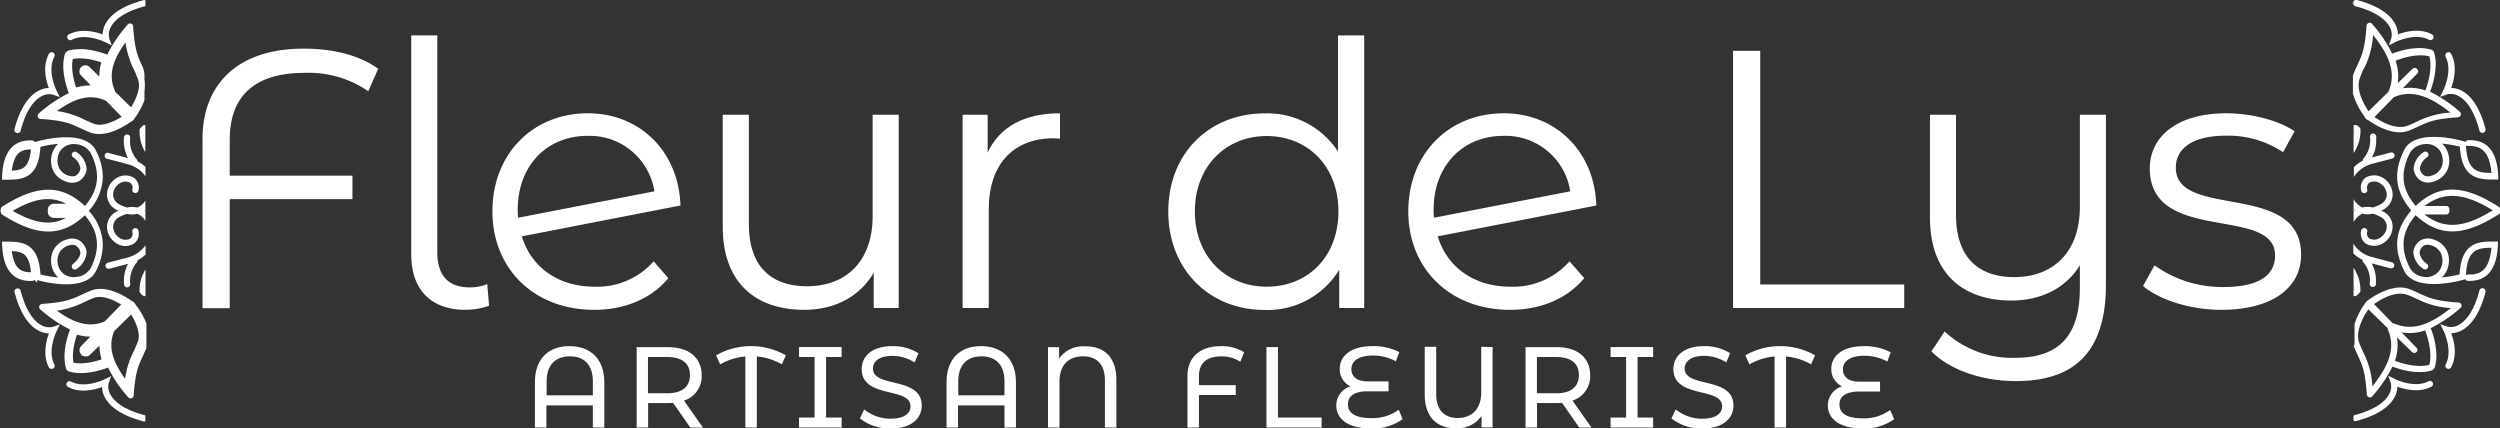 <svg xmlns="http://www.w3.org/2000/svg" viewBox="0 0 435.4 74.62"><rect x="0" y="0" width="435.4" height="74.62" fill="#333333" stroke="none"/><defs><style>.cls-1,.cls-3{fill:none;}.cls-1{stroke:#fff;stroke-miterlimit:10;}.cls-2{fill:#fff;}</style></defs><g id="Calque_1" data-name="Calque 1"><path class="cls-1" d="M225.67,271.57a14.82,14.82,0,0,1-1.54-5.81c-2.39,3-4.27,6.31-2.68,9.91a.43.43,0,0,1,0,.19l3.36,3.28c.86-1.26,2.38-3.91,1.55-5.93C226.13,272.57,225.89,272,225.67,271.57Z" transform="translate(-201.9 -259.68)"/><path class="cls-2" d="M227.24,296.57v-.35l-.22.18A1.84,1.84,0,0,1,227.24,296.57Z" transform="translate(-201.9 -259.68)"/><path class="cls-1" d="M224.84,313.67l-3.46,3.38h0c-1.59,3.6.29,6.87,2.68,9.92a14.54,14.54,0,0,1,1.54-5.82c.21-.47.46-1,.72-1.64C227.14,317.54,225.7,315,224.84,313.67Z" transform="translate(-201.9 -259.68)"/><path class="cls-1" d="M220.41,276.71c-3.6-1.59-6.87.29-9.91,2.68a14.82,14.82,0,0,1,5.81,1.54c.47.22,1,.46,1.64.73,2,.83,4.67-.69,5.93-1.55l-3.28-3.36A.43.43,0,0,1,220.41,276.71Z" transform="translate(-201.9 -259.68)"/><path class="cls-1" d="M220.41,316.09l3.39-3.46c-1.3-.87-3.88-2.3-5.85-1.49-.64.26-1.17.51-1.64.72a14.63,14.63,0,0,1-5.81,1.55c3,2.39,6.31,4.26,9.91,2.68Z" transform="translate(-201.9 -259.68)"/><path class="cls-1" d="M219,275.16l-2.61-2.67a.54.54,0,0,1,0-.77,0,0,0,0,0,0,0h0a.54.54,0,0,1,.77,0l2.67,2.61a8,8,0,0,1,.34-4.09c-.67-.26-3.65-1.33-6-.69-.65,2.34.42,5.31.69,6A8.14,8.14,0,0,1,219,275.16Z" transform="translate(-201.9 -259.68)"/><path class="cls-1" d="M219.8,318.59l-2.57,2.52a.55.55,0,0,1-.77,0s0,0,0-.06l-.06,0a.55.55,0,0,1,0-.76l2.52-2.58a8.05,8.05,0,0,1-3.92-.37c-.26.67-1.32,3.61-.71,5.93,2.33.61,5.26-.44,5.93-.7A8.22,8.22,0,0,1,219.8,318.59Z" transform="translate(-201.9 -259.68)"/><path class="cls-1" d="M203.39,302.9c.32,3.44,1.52,4.8,4.07,4.68a.5.5,0,0,1,.37.13C207.62,303.24,205.86,302.92,203.39,302.9Z" transform="translate(-201.9 -259.68)"/><path class="cls-1" d="M211.27,297.14a.55.55,0,0,1-.54-.55.63.63,0,0,1,0-.19.64.64,0,0,1,0-.2.54.54,0,0,1,.54-.54h3.78c-3.36-2.63-6.86-2.39-11.9.74,5,3.12,8.54,3.37,11.9.74Z" transform="translate(-201.9 -259.68)"/><path class="cls-1" d="M203.39,289.9c2.47,0,4.23-.34,4.44-4.81a.59.59,0,0,1-.37.13C204.91,285.1,203.71,286.46,203.39,289.9Z" transform="translate(-201.9 -259.68)"/><path class="cls-2" d="M224.09,304.54l-3.42.9a.53.53,0,0,0-.38.66.54.54,0,0,0,.66.38l3.26-.86a6.35,6.35,0,0,0-.7,3.66.55.55,0,0,0,.61.45.53.53,0,0,0,.46-.61,4.86,4.86,0,0,1,1.11-3.68.52.52,0,0,0,.16-.38s0,0,0-.05a6,6,0,0,0,1.4-1v-1.62A5.54,5.54,0,0,1,224.09,304.54Z" transform="translate(-201.9 -259.68)"/><path class="cls-2" d="M225.84,287.78v0a.51.51,0,0,0-.16-.38,4.88,4.88,0,0,1-1.11-3.69.53.53,0,0,0-.45-.61.56.56,0,0,0-.62.46,6.31,6.31,0,0,0,.7,3.65l-3.26-.85a.54.54,0,1,0-.28,1l3.42.9a5.49,5.49,0,0,1,3.15,2.12v-1.63A6.7,6.7,0,0,0,225.84,287.78Z" transform="translate(-201.9 -259.68)"/><path class="cls-2" d="M227,296.4l.22-.18v-1.61a3.1,3.1,0,0,1-1.39,1.22,3.91,3.91,0,0,0-1.8,0,7.88,7.88,0,0,1-1.2-.48,2,2,0,0,1-1.22-1.6,2.3,2.3,0,0,1,.94-2,1.86,1.86,0,0,1,2-.25,1.05,1.05,0,0,1,.4,1.16.53.53,0,0,0,.43.63.54.54,0,0,0,.63-.43,2.08,2.08,0,0,0-.89-2.28,2.93,2.93,0,0,0-3.21.31,3.37,3.37,0,0,0-1.37,2.94,3,3,0,0,0,1.82,2.47l.15.08-.15.07a3.08,3.08,0,0,0-1.82,2.47,3.38,3.38,0,0,0,1.37,2.95,2.93,2.93,0,0,0,3.21.31,2.08,2.08,0,0,0,.89-2.28.54.54,0,1,0-1.06.19,1.07,1.07,0,0,1-.4,1.17,1.86,1.86,0,0,1-2-.26,2.29,2.29,0,0,1-.94-2,2,2,0,0,1,1.22-1.6,6.24,6.24,0,0,1,1.2-.48,3.78,3.78,0,0,0,1.8,0,3.13,3.13,0,0,1,1.39,1.23v-1.62A1.84,1.84,0,0,0,227,296.4Z" transform="translate(-201.9 -259.68)"/><path class="cls-2" d="M218.59,306.92a10.31,10.31,0,0,0,1.22-4.62,9.06,9.06,0,0,0-2.45-5.9,9.11,9.11,0,0,0,2.45-5.9,10.28,10.28,0,0,0-1.22-4.62c-2-4-10.29-1.56-10.38-1.53l-.25.08a.52.52,0,0,0-.45-.29c-4.84-.23-5.14,4.49-5.25,6.27l0,.57h.57c2.72,0,5.79,0,6.11-5.72a18.43,18.43,0,0,1,3.1-.52,3.45,3.45,0,0,0-.54.6,4.2,4.2,0,0,0-.33,4.08,3.73,3.73,0,0,0,2.43,1.94,2.63,2.63,0,0,0,2-.11,2.67,2.67,0,0,0,1.38-2.12V289a3.79,3.79,0,0,0-1.71-2.79.54.54,0,0,0-.76.08.55.55,0,0,0,.09.76,2.74,2.74,0,0,1,1.3,2,1.69,1.69,0,0,1-.9,1.27,2,2,0,0,1-1.16-.05,2.68,2.68,0,0,1-1.66-1.36,3.12,3.12,0,0,1,.25-3,2.87,2.87,0,0,1,2.81-1.1h.06a3.23,3.23,0,0,1,2.39,1.51c2.12,4.23.86,7-1,9.23-4.1-3.83-8.34-3.76-14.48.16a1.11,1.11,0,0,0,0,1.3c6.14,3.92,10.38,4,14.48.16,1.85,2.26,3.11,5,1,9.23a3.22,3.22,0,0,1-2.39,1.5h-.06a2.83,2.83,0,0,1-2.81-1.1,3.1,3.1,0,0,1-.25-3,2.68,2.68,0,0,1,1.66-1.36,1.87,1.87,0,0,1,1.16-.05,1.68,1.68,0,0,1,.9,1.27c0,.6-.43,1.3-1.3,2a.55.55,0,0,0-.09.76.54.54,0,0,0,.76.08,3.8,3.8,0,0,0,1.71-2.8v-.09a2.67,2.67,0,0,0-1.38-2.12,2.63,2.63,0,0,0-2-.12,3.75,3.75,0,0,0-2.43,1.95,4.2,4.2,0,0,0,.33,4.08,3.86,3.86,0,0,0,.54.6,17.33,17.33,0,0,1-3.1-.53c-.32-5.71-3.39-5.71-6.11-5.71h-.57l0,.57c.11,1.78.41,6.5,5.25,6.27a.54.54,0,0,0,.45-.29l.25.08C208.3,308.48,216.61,310.88,218.59,306.92Zm-15.2-17c.32-3.44,1.52-4.8,4.07-4.68a.59.59,0,0,0,.37-.13C207.62,289.56,205.86,289.87,203.39,289.9Zm-.24,6.5c5-3.13,8.54-3.37,11.9-.74h-3.78a.54.54,0,0,0-.54.54.64.64,0,0,0,0,.2.63.63,0,0,0,0,.19.55.55,0,0,0,.54.55h3.78C211.69,299.77,208.19,299.52,203.15,296.4Zm.24,6.5c2.47,0,4.23.34,4.44,4.81a.5.5,0,0,0-.37-.13C204.91,307.7,203.71,306.34,203.39,302.9Z" transform="translate(-201.9 -259.68)"/><path class="cls-2" d="M211.38,323.17c-1.29-2.42.35-5.77.37-5.81l.59-1.18-1.25.43a2.8,2.8,0,0,1-2-.3c-1.07-.57-2.56-2.07-3.6-6a.54.54,0,0,0-.67-.38.54.54,0,0,0-.38.66c.92,3.45,2.32,5.69,4.14,6.66a4.25,4.25,0,0,0,1.84.5c-.48,1.3-1.11,3.82,0,5.92a.54.54,0,0,0,.95-.51Z" transform="translate(-201.9 -259.68)"/><path class="cls-2" d="M226.21,310.48a1.45,1.45,0,0,0,.77.77h.26v-4.64A6.78,6.78,0,0,0,226.21,310.48Z" transform="translate(-201.9 -259.68)"/><path class="cls-2" d="M205.49,282.48c1-3.9,2.51-5.4,3.57-6a2.75,2.75,0,0,1,2-.33l1.25.44-.59-1.19s-1.66-3.39-.37-5.8a.54.54,0,1,0-.95-.51c-1.12,2.09-.49,4.61,0,5.92a4.11,4.11,0,0,0-1.84.5c-1.82,1-3.22,3.21-4.14,6.66a.54.54,0,0,0,.38.66A.55.55,0,0,0,205.49,282.48Z" transform="translate(-201.9 -259.68)"/><path class="cls-2" d="M227.14,332c-3.89-1-5.39-2.52-6-3.58a2.77,2.77,0,0,1-.32-2l.44-1.25-1.19.59s-3.39,1.66-5.81.37a.54.54,0,0,0-.73.22.53.53,0,0,0,.23.73c2.09,1.12,4.61.49,5.91,0a4.25,4.25,0,0,0,.5,1.83c1,1.83,3.21,3.22,6.66,4.14a.49.49,0,0,0,.38,0v-1Z" transform="translate(-201.9 -259.68)"/><path class="cls-2" d="M225.48,312.7l0-.08v0a.78.78,0,0,0-.1-.15v0h0l0,0-.12-.09-.09-.12,0,0h0a.54.54,0,0,0-.16-.1h0l-.08,0c-1.26-.91-4.55-2.95-7.23-1.85-.66.27-1.2.52-1.68.74-1.74.8-2.78,1.28-6.79,1.56a.55.55,0,0,0-.48.38.54.54,0,0,0,.17.58,23.56,23.56,0,0,0,5.18,3.5c-.31.8-1.52,4.15-.67,6.86a.45.45,0,0,0,.17.25.49.49,0,0,0,.26.18c2.71.85,6.06-.35,6.86-.67a23.24,23.24,0,0,0,3.51,5.18.53.53,0,0,0,.58.17.53.53,0,0,0,.37-.48c.28-4,.76-5.05,1.56-6.79.2-.43.42-.91.66-1.49V316A13.33,13.33,0,0,0,225.48,312.7Zm-15,.71a14.63,14.63,0,0,0,5.81-1.55c.47-.21,1-.46,1.64-.72,2-.81,4.55.62,5.85,1.49l-3.39,3.46h0C216.81,317.67,213.54,315.8,210.5,313.41Zm3.74,9.81c-.61-2.32.45-5.26.71-5.93a8.05,8.05,0,0,0,3.92.37l-2.52,2.58a.55.55,0,0,0,0,.76l.06,0s0,0,0,.06a.55.55,0,0,0,.77,0l2.57-2.52a8.22,8.22,0,0,0,.37,3.93C219.5,322.78,216.57,323.83,214.24,323.22Zm11.36-2.07a14.54,14.54,0,0,0-1.54,5.82c-2.39-3.05-4.27-6.32-2.68-9.92h0l3.46-3.38c.86,1.29,2.3,3.87,1.48,5.84C226.06,320.15,225.81,320.68,225.6,321.15Z" transform="translate(-201.9 -259.68)"/><path class="cls-2" d="M226.94,259.7c-3.45.92-5.7,2.32-6.67,4.14a4.22,4.22,0,0,0-.49,1.84c-1.31-.48-3.83-1.11-5.92,0a.54.54,0,0,0,.51.95c2.41-1.29,5.77.35,5.8.37l1.19.59-.44-1.25a2.78,2.78,0,0,1,.31-2c.57-1.07,2.06-2.56,6-3.6l0,0v-1A.51.51,0,0,0,226.94,259.7Z" transform="translate(-201.9 -259.68)"/><path class="cls-2" d="M226.65,271.12c-.8-1.73-1.28-2.78-1.56-6.79a.54.54,0,0,0-1-.31,23.58,23.58,0,0,0-3.51,5.18c-.79-.31-4.14-1.52-6.86-.67a1.49,1.49,0,0,0-.5.5c-.85,2.72.36,6.07.67,6.87a23.22,23.22,0,0,0-5.18,3.5.54.54,0,0,0,.31,1c4,.28,5.05.76,6.79,1.56.48.22,1,.47,1.68.75,2.77,1.13,6.17-1.07,7.34-1.93h.06a.57.57,0,0,0,.16-.11h0v0l0,0,.06-.07.08-.07,0,0h0a.86.86,0,0,0,.1-.16v0l0,0a13.75,13.75,0,0,0,1.77-3.25v-4.46C227,271.94,226.83,271.51,226.65,271.12Zm-12.39-1.6c2.33-.64,5.31.43,6,.69a8,8,0,0,0-.34,4.09l-2.67-2.61a.54.54,0,0,0-.77,0h0a0,0,0,0,1,0,0,.54.54,0,0,0,0,.77l2.61,2.67a8.14,8.14,0,0,0-4.09.34C214.68,274.83,213.61,271.86,214.26,269.52ZM218,281.66c-.64-.27-1.17-.51-1.64-.73a14.82,14.82,0,0,0-5.81-1.54c3-2.39,6.31-4.27,9.91-2.68a.43.43,0,0,0,.19,0l3.28,3.36C222.62,281,220,282.49,218,281.66Zm6.9-2.52-3.36-3.28a.43.43,0,0,0,0-.19c-1.59-3.6.29-6.87,2.68-9.91a14.82,14.82,0,0,0,1.54,5.81c.22.47.46,1,.73,1.64C227.23,275.23,225.71,277.88,224.85,279.14Z" transform="translate(-201.9 -259.68)"/><path class="cls-2" d="M227.05,281.47a.53.53,0,0,0-.48.36.54.54,0,0,0-.36.48,6.76,6.76,0,0,0,1,3.86v-4.7Z" transform="translate(-201.9 -259.68)"/><path class="cls-3" d="M619.5,272.93a7.11,7.11,0,0,1-.1,1.2l2.58-2.52a.55.55,0,0,1,.76,0l0,.06.06,0a.54.54,0,0,1,.16.39.57.57,0,0,1-.15.38l-2.52,2.57a8.18,8.18,0,0,1,3.92.37c.27-.67,1.32-3.6.71-5.93-2.33-.61-5.26.45-5.93.71A8.49,8.49,0,0,1,619.5,272.93Z" transform="translate(-201.9 -259.68)"/><path class="cls-3" d="M614.37,279.06l3.46-3.39h0c1.58-3.6-.29-6.87-2.68-9.91a14.63,14.63,0,0,1-1.55,5.81c-.21.47-.46,1-.72,1.64C612.07,275.19,613.5,277.77,614.37,279.06Z" transform="translate(-201.9 -259.68)"/><path class="cls-3" d="M618.79,276.64l-3.38,3.46c1.29.86,3.87,2.3,5.84,1.48.64-.26,1.17-.51,1.64-.72a14.54,14.54,0,0,1,5.82-1.54c-3.05-2.39-6.32-4.27-9.92-2.68Z" transform="translate(-201.9 -259.68)"/><path class="cls-2" d="M611.8,309v1.15h.11A6.31,6.31,0,0,0,611.8,309Z" transform="translate(-201.9 -259.68)"/><path class="cls-3" d="M627.94,295.59a.54.54,0,0,1,.54.54.58.58,0,0,1,0,.19.71.71,0,0,1,0,.2.54.54,0,0,1-.54.54h-3.79c3.36,2.64,6.86,2.39,11.91-.74-5-3.12-8.55-3.37-11.91-.73Z" transform="translate(-201.9 -259.68)"/><path class="cls-3" d="M635.81,289.82c-.32-3.43-1.52-4.8-4.07-4.68a.53.53,0,0,1-.37-.12C631.58,289.48,633.34,289.8,635.81,289.82Z" transform="translate(-201.9 -259.68)"/><path class="cls-3" d="M618.79,316c3.6,1.59,6.87-.29,9.92-2.68a14.54,14.54,0,0,1-5.82-1.54c-.47-.22-1-.46-1.64-.72-2-.84-4.67.68-5.93,1.54L618.6,316A.58.58,0,0,1,618.79,316Z" transform="translate(-201.9 -259.68)"/><path class="cls-3" d="M620.16,317.56l2.61,2.68a.51.51,0,0,1,.16.38.55.55,0,0,1-.16.38h0v0a.55.55,0,0,1-.76,0l-2.68-2.62a8,8,0,0,1,.13,1.37,8.6,8.6,0,0,1-.47,2.73c.67.26,3.65,1.33,6,.69.64-2.35-.43-5.32-.69-6A8.08,8.08,0,0,1,620.16,317.56Z" transform="translate(-201.9 -259.68)"/><path class="cls-3" d="M613.53,321.15a14.71,14.71,0,0,1,1.54,5.82c2.39-3.05,4.27-6.31,2.68-9.92a.58.58,0,0,1,0-.19l-3.36-3.28c-.86,1.26-2.38,3.91-1.54,5.93C613.07,320.15,613.31,320.68,613.53,321.15Z" transform="translate(-201.9 -259.68)"/><path class="cls-3" d="M635.81,302.83c-2.47,0-4.23.34-4.44,4.8a.53.53,0,0,1,.37-.12C634.29,307.63,635.49,306.26,635.81,302.83Z" transform="translate(-201.9 -259.68)"/><path class="cls-2" d="M611.8,296v.65a3.9,3.9,0,0,1,.38-.33A2.8,2.8,0,0,1,611.8,296Z" transform="translate(-201.9 -259.68)"/><path class="cls-2" d="M611.8,282.56v1.05a5.37,5.37,0,0,0,.11-1.06Z" transform="translate(-201.9 -259.68)"/><path class="cls-2" d="M612.27,333c3.45-.92,5.69-2.31,6.66-4.14a4.08,4.08,0,0,0,.49-1.83c1.31.47,3.83,1.1,5.92,0a.51.51,0,0,0,.29-.47.58.58,0,0,0-.06-.26.54.54,0,0,0-.73-.22c-2.42,1.29-5.78-.35-5.81-.37l-1.19-.59.44,1.25a2.78,2.78,0,0,1-.31,2c-.56,1.07-2.06,2.56-6,3.61a.56.56,0,0,0-.19.09v.85A.53.53,0,0,0,612.27,333Z" transform="translate(-201.9 -259.68)"/><path class="cls-2" d="M611.81,319.92c.27.66.52,1.21.74,1.68.8,1.74,1.28,2.78,1.56,6.79a.53.53,0,0,0,.37.48.53.53,0,0,0,.58-.17,23.58,23.58,0,0,0,3.51-5.18c.79.32,4.15,1.52,6.86.67a.55.55,0,0,0,.28-.21.58.58,0,0,0,.22-.29,6.92,6.92,0,0,0,.3-2.12,13.78,13.78,0,0,0-1-4.74,23.58,23.58,0,0,0,5.18-3.51.51.51,0,0,0,.17-.58.54.54,0,0,0-.48-.37c-4-.28-5-.76-6.79-1.56-.48-.22-1-.47-1.68-.74-2.77-1.14-6.17,1.06-7.34,1.92l0,0h0a.54.54,0,0,0-.16.1h0l0,0-.06.08-.08.06,0,0h0a.39.39,0,0,0-.1.16v0l0,0a13.13,13.13,0,0,0-1.93,3.73v3.58A0,0,0,0,0,611.81,319.92ZM625,323.21c-2.34.64-5.32-.43-6-.69a8.6,8.6,0,0,0,.47-2.73,8,8,0,0,0-.13-1.37L622,321a.55.55,0,0,0,.76,0v0h0a.55.55,0,0,0,.16-.38.51.51,0,0,0-.16-.38l-2.61-2.68a8.08,8.08,0,0,0,4.1-.34C624.52,317.89,625.59,320.86,625,323.21Zm-3.7-12.14c.64.26,1.17.5,1.64.72a14.54,14.54,0,0,0,5.82,1.54c-3.05,2.39-6.32,4.27-9.92,2.68a.58.58,0,0,0-.19,0l-3.28-3.36C616.58,311.75,619.23,310.23,621.25,311.07Zm-6.9,2.51,3.36,3.28a.58.58,0,0,0,0,.19c1.59,3.61-.29,6.87-2.68,9.92a14.71,14.71,0,0,0-1.54-5.82c-.22-.47-.46-1-.72-1.64C612,317.49,613.49,314.84,614.35,313.58Z" transform="translate(-201.9 -259.68)"/><path class="cls-2" d="M611.91,310.17h-.11v1.09h.35a2.12,2.12,0,0,0,.84-.84c0-.1,0-.2,0-.3a6.79,6.79,0,0,0-1.2-3.8V309A6.31,6.31,0,0,1,611.91,310.17Z" transform="translate(-201.9 -259.68)"/><path class="cls-2" d="M612.18,296.32a3.9,3.9,0,0,0-.38.33v1.71a3.41,3.41,0,0,1,1.55-1.47,3.65,3.65,0,0,0,1.8,0,7.07,7.07,0,0,1,1.2.49,2,2,0,0,1,1.23,1.6,2.32,2.32,0,0,1-1,2,1.88,1.88,0,0,1-2,.26,1.08,1.08,0,0,1-.4-1.17.54.54,0,1,0-1.06-.19,2.11,2.11,0,0,0,.89,2.28,3,3,0,0,0,3.21-.31,3.38,3.38,0,0,0,1.37-2.95,3,3,0,0,0-1.82-2.47l-.15-.08.15-.07a3,3,0,0,0,1.82-2.47,3.4,3.4,0,0,0-1.37-2.95,3,3,0,0,0-3.21-.31,2.11,2.11,0,0,0-.89,2.28.54.54,0,1,0,1.06-.19,1.08,1.08,0,0,1,.4-1.17,1.88,1.88,0,0,1,2,.26,2.32,2.32,0,0,1,1,2,2,2,0,0,1-1.23,1.6,7.07,7.07,0,0,1-1.2.49,3.65,3.65,0,0,0-1.8,0,3.41,3.41,0,0,1-1.55-1.47V296A2.8,2.8,0,0,0,612.18,296.32Z" transform="translate(-201.9 -259.68)"/><path class="cls-2" d="M615.11,288.19l3.42-.9a.54.54,0,0,0,.4-.52.61.61,0,0,0,0-.14.55.55,0,0,0-.66-.39l-3.27.86a6,6,0,0,0,.74-3,6.56,6.56,0,0,0,0-.7.54.54,0,0,0-1.07.15,4.86,4.86,0,0,1-1.11,3.68.55.55,0,0,0-.15.43,6.33,6.33,0,0,0-1.56,1.12v1.71A5.44,5.44,0,0,1,615.11,288.19Z" transform="translate(-201.9 -259.68)"/><path class="cls-2" d="M613.36,304.94a.55.55,0,0,0,.15.43,4.86,4.86,0,0,1,1.11,3.68.54.54,0,0,0,1.07.15,6.56,6.56,0,0,0,0-.7,6,6,0,0,0-.74-2.95l3.27.86a.55.55,0,0,0,.66-.39.61.61,0,0,0,0-.14.54.54,0,0,0-.4-.52l-3.42-.9a5.44,5.44,0,0,1-3.31-2.35v1.71A6.6,6.6,0,0,0,613.36,304.94Z" transform="translate(-201.9 -259.68)"/><path class="cls-2" d="M620.61,285.8c-2.43,4.87-.82,8.06,1.23,10.52-2.05,2.47-3.66,5.66-1.23,10.53,2,4,10.3,1.56,10.38,1.53l.25-.09a.53.53,0,0,0,.45.3c4.84.23,5.14-4.5,5.25-6.27l0-.58h-.57c-2.71,0-5.78,0-6.11,5.72a18.14,18.14,0,0,1-3.09.53,3.94,3.94,0,0,0,.53-.61,4.21,4.21,0,0,0,.71-2.37,3.82,3.82,0,0,0-.38-1.71,3.76,3.76,0,0,0-2.43-1.94,2.6,2.6,0,0,0-2,.11,2.7,2.7,0,0,0-1.39,2.13,3.73,3.73,0,0,0,1.71,2.89.54.54,0,0,0,.67-.85,2.77,2.77,0,0,1-1.3-2,1.71,1.71,0,0,1,.9-1.27,1.94,1.94,0,0,1,1.17.06,2.65,2.65,0,0,1,1.65,1.36,3.1,3.1,0,0,1-.25,3,2.86,2.86,0,0,1-2.81,1.1H624a3.2,3.2,0,0,1-2.39-1.51c-2.12-4.23-.86-7,1-9.23,4.1,3.83,8.33,3.77,14.47-.15a.56.56,0,0,0,.25-.46.71.71,0,0,0,0-.2.65.65,0,0,0,0-.19.56.56,0,0,0-.25-.46c-6.14-3.92-10.37-4-14.47-.15-1.86-2.27-3.12-5-1-9.23a3.2,3.2,0,0,1,2.39-1.51H624a2.84,2.84,0,0,1,2.81,1.1,3.1,3.1,0,0,1,.25,3,2.65,2.65,0,0,1-1.65,1.36,1.94,1.94,0,0,1-1.17.06,1.71,1.71,0,0,1-.9-1.27,2.77,2.77,0,0,1,1.3-2,.54.54,0,0,0-.67-.85,3.73,3.73,0,0,0-1.71,2.89,2.7,2.7,0,0,0,1.39,2.13,2.6,2.6,0,0,0,2,.11,3.76,3.76,0,0,0,2.43-1.94,3.82,3.82,0,0,0,.38-1.71,4.26,4.26,0,0,0-.71-2.38,4.37,4.37,0,0,0-.53-.6,18.14,18.14,0,0,1,3.09.53c.33,5.72,3.4,5.72,6.11,5.72H637l0-.58c-.11-1.77-.41-6.5-5.25-6.27a.53.53,0,0,0-.45.3l-.25-.09C630.91,284.24,622.59,281.84,620.61,285.8Zm15.2,17c-.32,3.43-1.52,4.8-4.07,4.68a.53.53,0,0,0-.37.12C631.58,303.17,633.34,302.85,635.81,302.83Zm.25-6.51c-5,3.13-8.55,3.38-11.91.74h3.79a.54.54,0,0,0,.54-.54.71.71,0,0,0,0-.2.58.58,0,0,0,0-.19.54.54,0,0,0-.54-.54h-3.79C627.51,293,631,293.2,636.06,296.32Zm-.25-6.5c-2.47,0-4.23-.34-4.44-4.8a.53.53,0,0,0,.37.12C634.29,285,635.49,286.39,635.81,289.82Z" transform="translate(-201.9 -259.68)"/><path class="cls-2" d="M627.82,269.55c1.29,2.42-.35,5.78-.37,5.81l-.59,1.19,1.25-.44a2.78,2.78,0,0,1,2,.31c1.07.56,2.56,2.06,3.61,6a.54.54,0,0,0,.66.39.56.56,0,0,0,.4-.53.78.78,0,0,0,0-.14c-.92-3.45-2.31-5.69-4.14-6.66a4.08,4.08,0,0,0-1.84-.49c.48-1.31,1.11-3.83,0-5.92a.53.53,0,0,0-.73-.23A.54.54,0,0,0,627.82,269.55Z" transform="translate(-201.9 -259.68)"/><path class="cls-2" d="M611.91,282.55a5.37,5.37,0,0,1-.11,1.06v2.73a6.79,6.79,0,0,0,1.2-3.8c0-.1,0-.2,0-.3a.52.52,0,0,0-.31-.46.54.54,0,0,0-.46-.31,2.94,2.94,0,0,0-.42,0v1.09Z" transform="translate(-201.9 -259.68)"/><path class="cls-2" d="M633.72,310.25c-1,3.89-2.52,5.39-3.58,6a2.77,2.77,0,0,1-2,.32l-1.25-.44.59,1.19s1.66,3.39.37,5.81a.54.54,0,0,0,.22.73.53.53,0,0,0,.73-.23c1.12-2.09.49-4.61,0-5.92a4.08,4.08,0,0,0,1.84-.49c1.83-1,3.22-3.21,4.14-6.66a.78.78,0,0,0,0-.14.56.56,0,0,0-.4-.53A.54.54,0,0,0,633.72,310.25Z" transform="translate(-201.9 -259.68)"/><path class="cls-2" d="M612.06,260.75c3.89,1,5.39,2.51,6,3.57a2.72,2.72,0,0,1,.32,2l-.43,1.25,1.18-.59s3.39-1.66,5.81-.37a.54.54,0,0,0,.73-.22.57.57,0,0,0,.06-.25.54.54,0,0,0-.28-.48c-2.1-1.12-4.62-.49-5.92,0a4.25,4.25,0,0,0-.5-1.84c-1-1.82-3.21-3.22-6.66-4.14a.54.54,0,0,0-.54.17v.71A.52.52,0,0,0,612.06,260.75Z" transform="translate(-201.9 -259.68)"/><path class="cls-2" d="M613.73,280a.24.24,0,0,0,0,.08v0a.39.39,0,0,0,.1.16h0l0,0,.12.1.09.11,0,0v0h0a.57.57,0,0,0,.16.11h0l.08,0c1.26.9,4.55,2.95,7.23,1.84.66-.27,1.2-.52,1.68-.74,1.74-.8,2.78-1.28,6.79-1.56a.54.54,0,0,0,.48-.37.51.51,0,0,0-.17-.58,23.58,23.58,0,0,0-5.18-3.51,13.78,13.78,0,0,0,1-4.74,6.92,6.92,0,0,0-.3-2.12.48.48,0,0,0-.19-.27.51.51,0,0,0-.24-.16c-2.71-.85-6.07.36-6.86.67a23.56,23.56,0,0,0-3.5-5.18.54.54,0,0,0-.59-.17.55.55,0,0,0-.37.48c-.28,4-.76,5.06-1.56,6.79-.22.48-.47,1-.74,1.68a2.41,2.41,0,0,0-.08.25v3.1A12.65,12.65,0,0,0,613.73,280Zm15-.71a14.54,14.54,0,0,0-5.82,1.54c-.47.21-1,.46-1.64.72-2,.82-4.55-.62-5.84-1.48l3.38-3.46h0C622.39,275.05,625.66,276.93,628.71,279.32ZM625,269.5c.61,2.33-.44,5.26-.71,5.93a8.18,8.18,0,0,0-3.92-.37l2.52-2.57a.57.57,0,0,0,.15-.38.54.54,0,0,0-.16-.39l-.06,0,0-.06a.55.55,0,0,0-.76,0l-2.58,2.52a7.11,7.11,0,0,0,.1-1.2,8.49,8.49,0,0,0-.47-2.72C619.7,270,622.63,268.89,625,269.5Zm-11.36,2.07a14.63,14.63,0,0,0,1.55-5.81c2.39,3,4.26,6.31,2.68,9.91h0l-3.46,3.39c-.87-1.29-2.3-3.87-1.49-5.85C613.14,272.57,613.39,272,613.6,271.57Z" transform="translate(-201.9 -259.68)"/><path class="cls-2" d="M611.8,260.58v-.71a.45.45,0,0,0-.12.21A.52.52,0,0,0,611.8,260.58Z" transform="translate(-201.9 -259.68)"/></g><g id="Calque_2" data-name="Calque 2"><path class="cls-2" d="M241.91,284v6.27h21.37v4.09H241.91v19h-4.74V283.89c0-9.67,6.27-15.74,17.6-15.74,5,0,9.66,1.08,13,3.51l-1.73,3.91a18.31,18.31,0,0,0-11.13-3.2C246.07,272.37,241.91,276.59,241.91,284Z" transform="translate(-201.9 -259.68)"/><path class="cls-2" d="M273.52,304V265.84h4.54v37.75c0,4,1.85,6.14,5.63,6.14a7.92,7.92,0,0,0,3.07-.57l.32,3.77a12.75,12.75,0,0,1-4.09.71C276.84,313.64,273.52,310,273.52,304Z" transform="translate(-201.9 -259.68)"/><path class="cls-2" d="M315.74,305.19l2.56,2.94c-3,3.59-7.61,5.51-12.92,5.51-10.49,0-17.72-7.17-17.72-17.15s7-17.08,16.63-17.08c9,0,15.8,6.59,16.12,16.06l-27.63,5.37c1.66,5.44,6.39,8.77,12.66,8.77A13.08,13.08,0,0,0,315.74,305.19Zm-23.67-9a9.12,9.12,0,0,0,.07,1.41L315.87,293a11.41,11.41,0,0,0-11.58-9.66C297.13,283.31,292.07,288.56,292.07,296.17Z" transform="translate(-201.9 -259.68)"/><path class="cls-2" d="M358.42,279.66v33.66h-4.35v-6.15c-2.37,4.1-6.72,6.47-12.09,6.47-8.58,0-14.21-4.8-14.21-14.46V279.66h4.55v19.07c0,7.16,3.71,10.81,10.11,10.81,7,0,11.45-4.54,11.45-12.22V279.66Z" transform="translate(-201.9 -259.68)"/><path class="cls-2" d="M386.51,279.41v4.41c-.38,0-.77-.06-1.09-.06-7,0-11.32,4.48-11.32,12.41v17.15h-4.55V279.66h4.36v6.59C376,281.77,380.3,279.41,386.51,279.41Z" transform="translate(-201.9 -259.68)"/><path class="cls-2" d="M439.49,265.84v47.48h-4.35v-6.66a14.59,14.59,0,0,1-13,7c-9.6,0-16.77-7-16.77-17.15s7.17-17.08,16.77-17.08a14.69,14.69,0,0,1,12.79,6.65V265.84ZM435,296.49c0-7.87-5.38-13.12-12.48-13.12S410,288.62,410,296.49s5.38,13.12,12.54,13.12S435,304.36,435,296.49Z" transform="translate(-201.9 -259.68)"/><path class="cls-2" d="M475.25,305.19l2.56,2.94c-3,3.59-7.61,5.51-12.92,5.51-10.49,0-17.72-7.17-17.72-17.15s7-17.08,16.63-17.08c9,0,15.8,6.59,16.12,16.06l-27.63,5.37c1.66,5.44,6.39,8.77,12.66,8.77A13.08,13.08,0,0,0,475.25,305.19Zm-23.67-9a9.12,9.12,0,0,0,.07,1.41L475.38,293a11.41,11.41,0,0,0-11.58-9.66C456.64,283.31,451.58,288.56,451.58,296.17Z" transform="translate(-201.9 -259.68)"/><path class="cls-2" d="M503.73,268.53h4.73v40.69h25.08v4.1H503.73Z" transform="translate(-201.9 -259.68)"/><path class="cls-2" d="M568.67,279.66v29.56c0,11.58-5.31,16.83-15.68,16.83-5.75,0-11.45-1.86-14.71-5.18l2.3-3.46A17.25,17.25,0,0,0,552.8,322c7.81,0,11.33-3.91,11.33-12.22v-3.91c-2.37,3.91-6.66,6.15-11.9,6.15-8.58,0-14.21-4.8-14.21-14.46V279.66h4.54v17.47c0,7.16,3.72,10.81,10.11,10.81,7,0,11.46-4.54,11.46-12.22V279.66Z" transform="translate(-201.9 -259.68)"/><path class="cls-2" d="M575.13,309.48l2-3.59a20.27,20.27,0,0,0,12,3.78c6.4,0,9-2.18,9-5.5,0-8.77-21.82-1.86-21.82-15.17,0-5.5,4.73-9.59,13.31-9.59,4.35,0,9.08,1.21,11.9,3.13l-2,3.65a17.21,17.21,0,0,0-9.91-2.88c-6.08,0-8.77,2.37-8.77,5.57,0,9.08,21.82,2.23,21.82,15.16,0,5.82-5.12,9.6-13.89,9.6C583.26,313.64,577.88,311.84,575.13,309.48Z" transform="translate(-201.9 -259.68)"/><path class="cls-2" d="M307.15,326.27v7.87h-2v-3.86h-8.09v3.86h-2v-7.87c0-4.15,2.4-6.31,6-6.31S307.15,322.12,307.15,326.27Zm-2,2.26v-2.44c0-2.93-1.56-4.35-4-4.35s-4.05,1.42-4.05,4.35v2.44Z" transform="translate(-201.9 -259.68)"/><path class="cls-2" d="M322.12,334.14l-3-4.31a8.33,8.33,0,0,1-.88.05h-3.46v4.26h-2v-14h5.47c3.65,0,5.85,1.84,5.85,4.89a4.42,4.42,0,0,1-3.08,4.42l3.32,4.71Zm-.06-9.13c0-2-1.34-3.15-3.91-3.15h-3.4v6.31h3.4C320.72,328.17,322.06,327,322.06,325Z" transform="translate(-201.9 -259.68)"/><path class="cls-2" d="M338.07,323.14a10.62,10.62,0,0,0-4.36-1.38v12.38h-2V321.76a10.77,10.77,0,0,0-4.39,1.38l-.7-1.58a12.31,12.31,0,0,1,12.14,0Z" transform="translate(-201.9 -259.68)"/><path class="cls-2" d="M345.77,321.86V332.4h2.71v1.74h-7.42V332.4h2.71V321.86h-2.71v-1.74h7.42v1.74Z" transform="translate(-201.9 -259.68)"/><path class="cls-2" d="M351.66,332.54l.75-1.56A7.21,7.21,0,0,0,357,332.6c2.43,0,3.47-.94,3.47-2.16,0-3.43-8.49-1.27-8.49-6.48,0-2.16,1.68-4,5.36-4a8.25,8.25,0,0,1,4.51,1.24l-.66,1.6a7.24,7.24,0,0,0-3.85-1.14c-2.38,0-3.4,1-3.4,2.22,0,3.43,8.49,1.29,8.49,6.44,0,2.14-1.72,4-5.43,4A8.36,8.36,0,0,1,351.66,332.54Z" transform="translate(-201.9 -259.68)"/><path class="cls-2" d="M378.84,326.27v7.87h-2v-3.86h-8.09v3.86h-2v-7.87c0-4.15,2.4-6.31,6-6.31S378.84,322.12,378.84,326.27Zm-2,2.26v-2.44c0-2.93-1.56-4.35-4-4.35s-4.05,1.42-4.05,4.35v2.44Z" transform="translate(-201.9 -259.68)"/><path class="cls-2" d="M396.33,325.83v8.31h-2v-8.25c0-2.77-1.46-4.15-3.79-4.15-2.48,0-4.12,1.42-4.12,4.45v7.95h-2v-14h1.93v2A5.12,5.12,0,0,1,391,320C394.29,320,396.33,322,396.33,325.83Z" transform="translate(-201.9 -259.68)"/><path class="cls-2" d="M410.71,325.15v1.6h6.41v1.72h-6.41v5.67h-2v-9c0-3.21,2.15-5.17,5.81-5.17a7.16,7.16,0,0,1,4.05,1.06l-.66,1.66a5.74,5.74,0,0,0-3.33-.94C412,321.74,410.71,323,410.71,325.15Z" transform="translate(-201.9 -259.68)"/><path class="cls-2" d="M422.47,320.12h2V332.4h7.6v1.74h-9.6Z" transform="translate(-201.9 -259.68)"/><path class="cls-2" d="M446.18,332.68a8.84,8.84,0,0,1-5.55,1.62c-3.95,0-6-1.68-6-4a3.45,3.45,0,0,1,2.48-3.33,3.27,3.27,0,0,1-1.88-3.09c0-2.12,1.84-3.92,5.67-3.92A9.91,9.91,0,0,1,445.6,321l-.59,1.6a8.38,8.38,0,0,0-4-1c-2.53,0-3.75,1-3.75,2.35s1,2.16,2.87,2.16h3.6v1.72h-3.68c-2.05,0-3.39.7-3.39,2.25s1.28,2.42,4.07,2.42a7.72,7.72,0,0,0,4.77-1.46Z" transform="translate(-201.9 -259.68)"/><path class="cls-2" d="M461.85,320.12v14h-1.92v-2a5.12,5.12,0,0,1-4.57,2.14c-3.29,0-5.33-2.06-5.33-5.87v-8.31h2v8.25c0,2.77,1.46,4.15,3.75,4.15s4.09-1.42,4.09-4.45v-7.95Z" transform="translate(-201.9 -259.68)"/><path class="cls-2" d="M476.94,334.14l-3-4.31a8.33,8.33,0,0,1-.88.05h-3.47v4.26h-2v-14H473c3.64,0,5.84,1.84,5.84,4.89a4.42,4.42,0,0,1-3.08,4.42l3.33,4.71Zm-.06-9.13c0-2-1.34-3.15-3.91-3.15h-3.4v6.31H473C475.54,328.17,476.88,327,476.88,325Z" transform="translate(-201.9 -259.68)"/><path class="cls-2" d="M487.1,321.86V332.4h2.71v1.74H482.4V332.4h2.7V321.86h-2.7v-1.74h7.41v1.74Z" transform="translate(-201.9 -259.68)"/><path class="cls-2" d="M493,332.54l.74-1.56a7.21,7.21,0,0,0,4.63,1.62c2.42,0,3.46-.94,3.46-2.16,0-3.43-8.49-1.27-8.49-6.48,0-2.16,1.68-4,5.37-4a8.3,8.3,0,0,1,4.51,1.24l-.67,1.6a7.23,7.23,0,0,0-3.84-1.14c-2.39,0-3.41,1-3.41,2.22,0,3.43,8.5,1.29,8.5,6.44,0,2.14-1.73,4-5.43,4A8.32,8.32,0,0,1,493,332.54Z" transform="translate(-201.9 -259.68)"/><path class="cls-2" d="M517.32,323.14a10.62,10.62,0,0,0-4.36-1.38v12.38h-2V321.76a10.77,10.77,0,0,0-4.39,1.38l-.7-1.58a12.31,12.31,0,0,1,12.14,0Z" transform="translate(-201.9 -259.68)"/><path class="cls-2" d="M531.79,332.68a8.79,8.79,0,0,1-5.55,1.62c-3.94,0-6-1.68-6-4a3.45,3.45,0,0,1,2.49-3.33,3.26,3.26,0,0,1-1.89-3.09c0-2.12,1.85-3.92,5.67-3.92a9.85,9.85,0,0,1,4.67,1.08l-.58,1.6a8.39,8.39,0,0,0-4-1c-2.52,0-3.74,1-3.74,2.35s1,2.16,2.86,2.16h3.61v1.72h-3.69c-2,0-3.38.7-3.38,2.25s1.28,2.42,4.06,2.42a7.68,7.68,0,0,0,4.77-1.46Z" transform="translate(-201.9 -259.68)"/></g></svg>